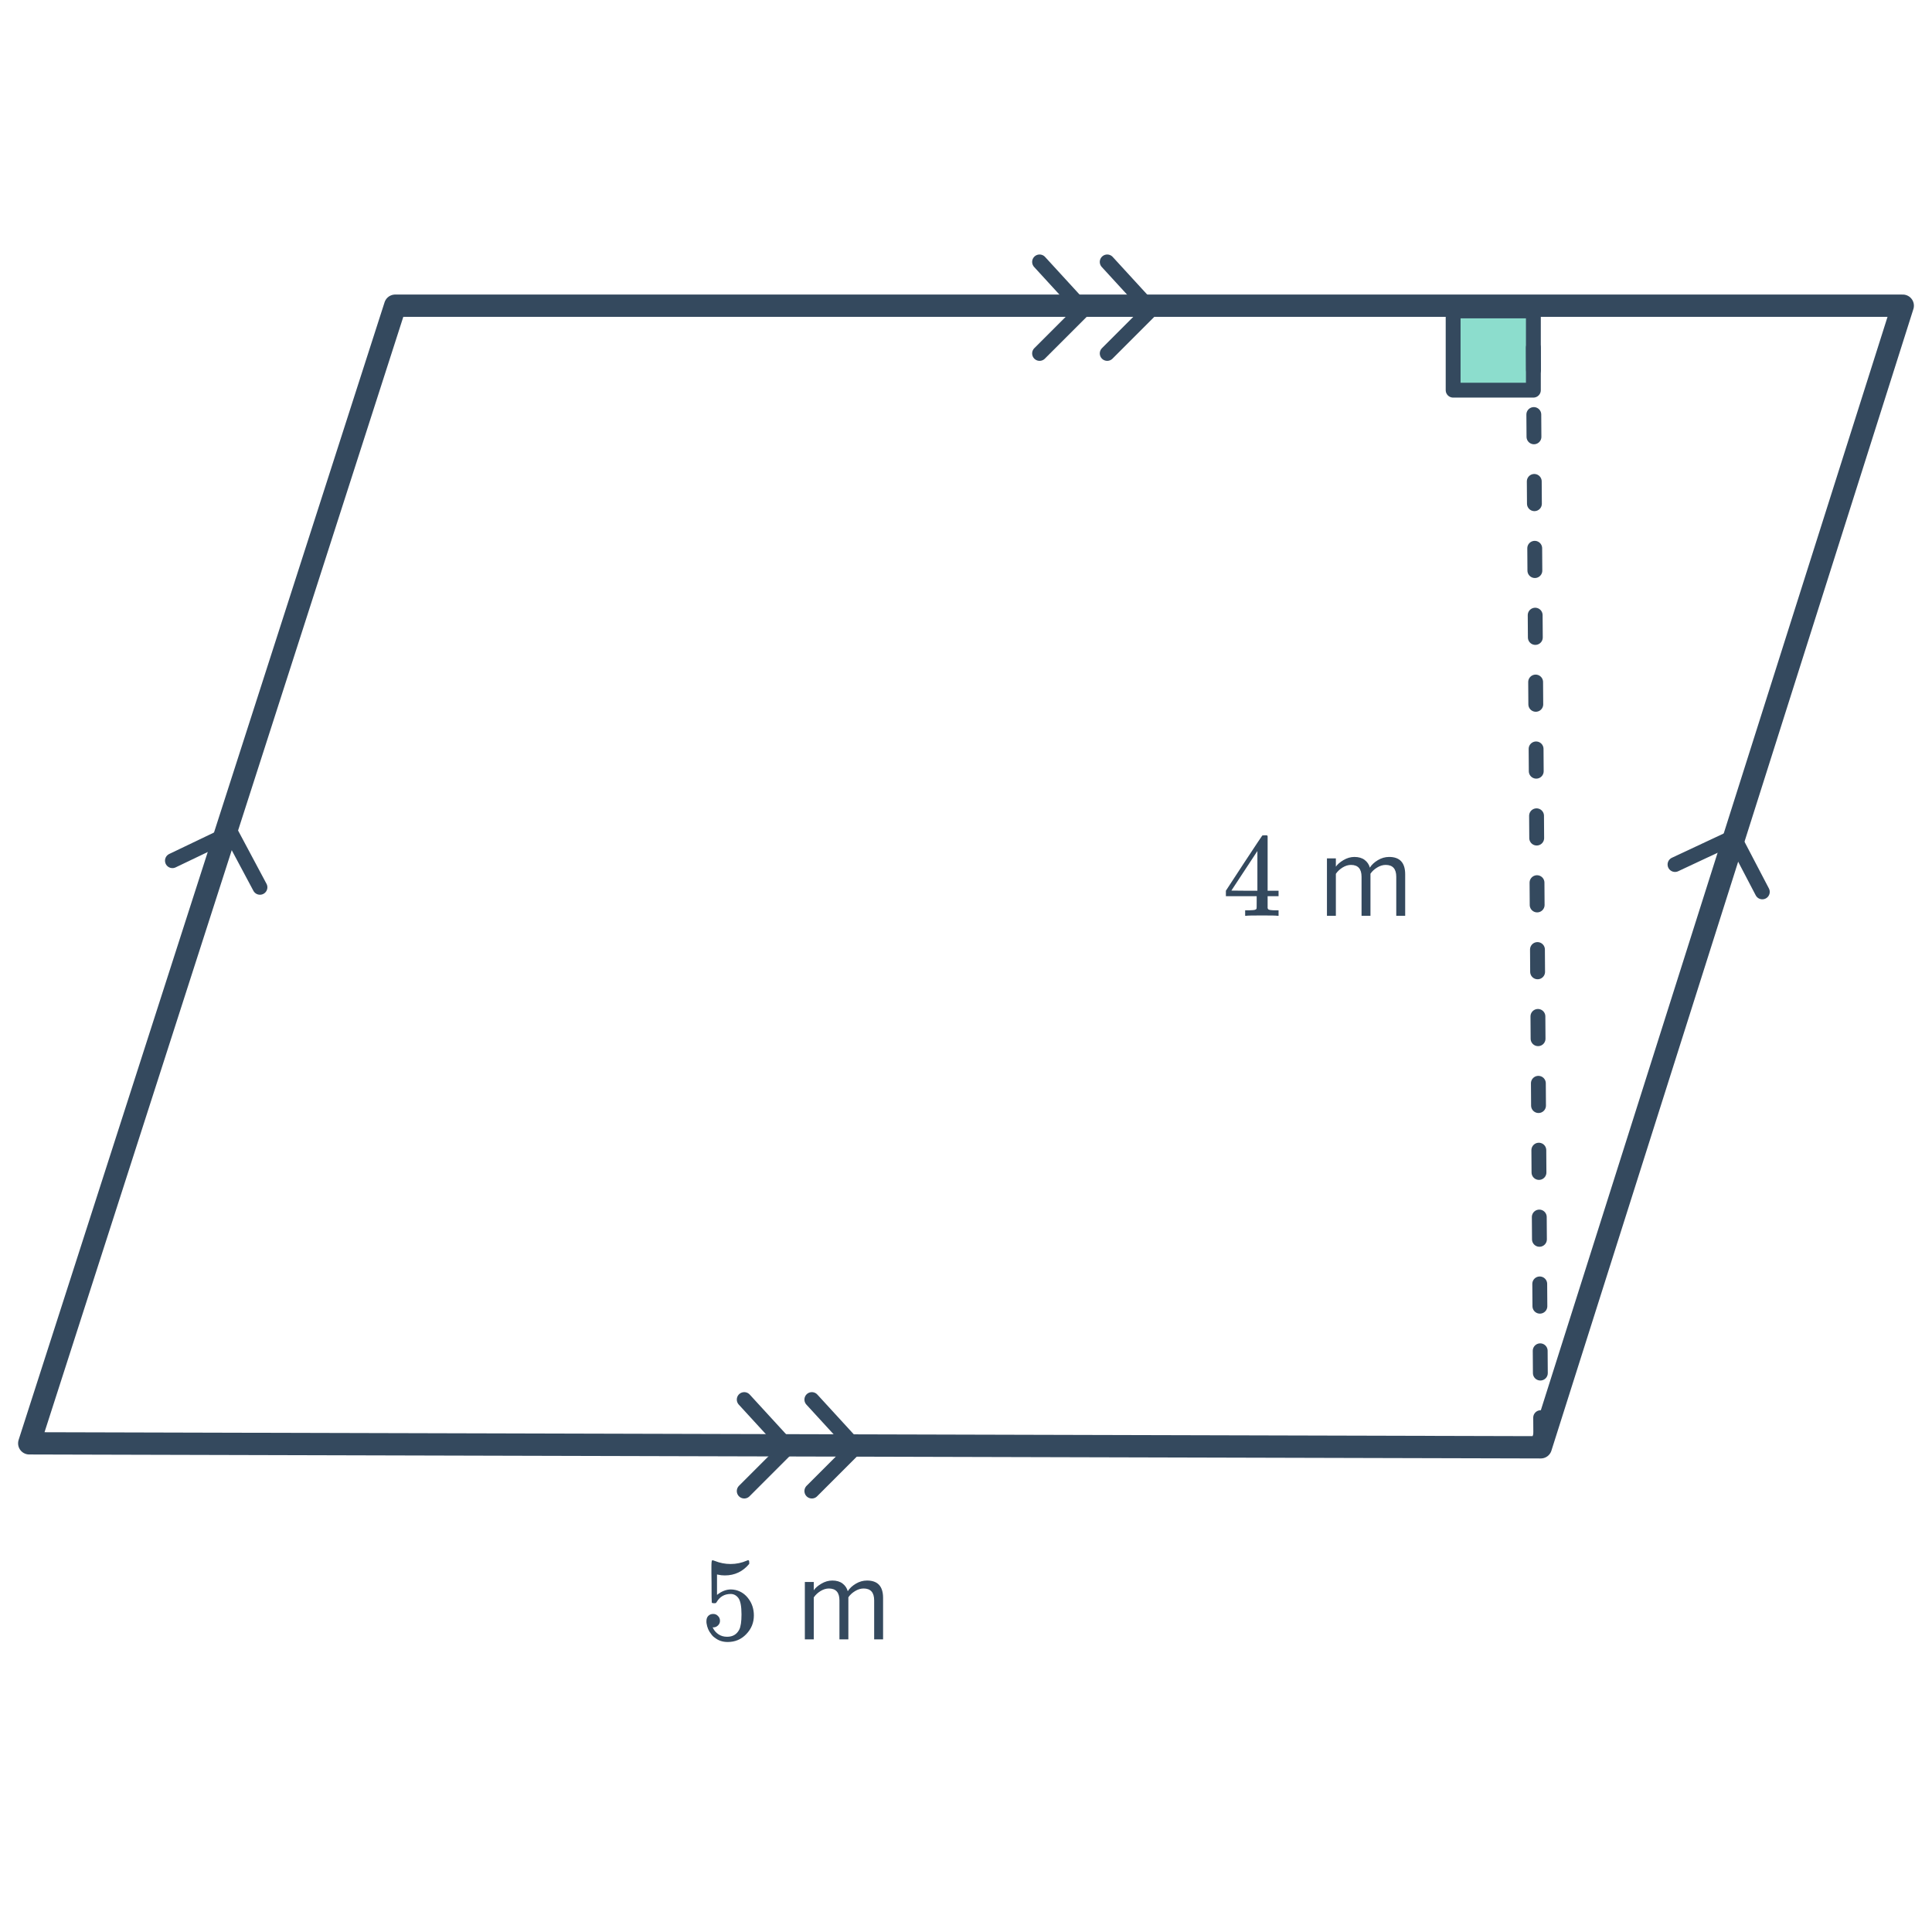 <svg width="260" height="260" viewBox="0 0 260 260" fill="none" xmlns="http://www.w3.org/2000/svg">
<path d="M206.355 52.506H195.557V41.838H206.355V52.506Z" fill="#8CDDCD" stroke="#34495E" stroke-width="2" stroke-miterlimit="10" stroke-linejoin="round"/>
<path d="M256.065 41.139H53.182L3.934 194.237L207.351 194.773L256.065 41.139Z" stroke="#34495E" stroke-width="3" stroke-linecap="round" stroke-linejoin="round"/>
<path d="M207.355 193.783L206.332 43.838" stroke="#34495E" stroke-width="2" stroke-linecap="round" stroke-linejoin="round" stroke-dasharray="3 6"/>
<path d="M100.156 188.348L106.045 194.771L100.156 200.66" stroke="#34495E" stroke-width="2" stroke-linecap="round" stroke-linejoin="round"/>
<path d="M109.256 188.348L115.144 194.771L109.256 200.66" stroke="#34495E" stroke-width="2" stroke-linecap="round" stroke-linejoin="round"/>
<path d="M139.902 35.25L145.791 41.674L139.902 47.562" stroke="#34495E" stroke-width="2" stroke-linecap="round" stroke-linejoin="round"/>
<path d="M149.004 35.25L154.892 41.674L149.004 47.562" stroke="#34495E" stroke-width="2" stroke-linecap="round" stroke-linejoin="round"/>
<path d="M225.416 116.342L233.307 112.645L237.164 120.025" stroke="#34495E" stroke-width="2" stroke-linecap="round" stroke-linejoin="round"/>
<path d="M95.98 217.197C96.236 217.197 96.449 217.288 96.62 217.469C96.801 217.64 96.892 217.858 96.892 218.125C96.892 218.37 96.801 218.578 96.62 218.749C96.438 218.92 96.236 219.005 96.012 219.005H95.9L95.948 219.085C96.108 219.426 96.353 219.709 96.684 219.933C97.014 220.157 97.404 220.269 97.852 220.269C98.609 220.269 99.153 219.949 99.484 219.309C99.686 218.914 99.788 218.232 99.788 217.261C99.788 216.162 99.644 215.421 99.356 215.037C99.078 214.685 98.737 214.509 98.332 214.509C97.5 214.509 96.87 214.872 96.444 215.597C96.401 215.672 96.358 215.72 96.316 215.741C96.284 215.752 96.209 215.757 96.092 215.757C95.91 215.757 95.809 215.725 95.788 215.661C95.766 215.618 95.756 214.685 95.756 212.861C95.756 212.541 95.75 212.162 95.74 211.725C95.74 211.288 95.74 211.01 95.74 210.893C95.74 210.296 95.772 209.997 95.836 209.997C95.857 209.976 95.878 209.965 95.9 209.965L96.188 210.061C96.881 210.338 97.59 210.477 98.316 210.477C99.073 210.477 99.798 210.328 100.492 210.029C100.577 209.986 100.646 209.965 100.7 209.965C100.785 209.965 100.828 210.061 100.828 210.253V210.461C99.964 211.496 98.87 212.013 97.548 212.013C97.217 212.013 96.918 211.981 96.652 211.917L96.492 211.885V214.637C97.1 214.146 97.724 213.901 98.364 213.901C98.566 213.901 98.785 213.928 99.02 213.981C99.734 214.162 100.316 214.568 100.764 215.197C101.222 215.826 101.452 216.562 101.452 217.405C101.452 218.376 101.11 219.213 100.428 219.917C99.756 220.621 98.924 220.973 97.932 220.973C97.26 220.973 96.689 220.786 96.22 220.413C96.017 220.285 95.841 220.109 95.692 219.885C95.372 219.501 95.169 219.026 95.084 218.461C95.084 218.429 95.078 218.381 95.068 218.317C95.068 218.242 95.068 218.189 95.068 218.157C95.068 217.858 95.153 217.624 95.324 217.453C95.494 217.282 95.713 217.197 95.98 217.197Z" fill="#34495E"/>
<path d="M118.841 220.621H117.641V215.373C117.641 214.306 117.167 213.773 116.217 213.773C115.833 213.773 115.449 213.89 115.065 214.125C114.681 214.36 114.383 214.637 114.169 214.957V220.621H112.969V215.373C112.969 214.306 112.495 213.773 111.545 213.773C111.172 213.773 110.793 213.89 110.409 214.125C110.036 214.36 109.737 214.642 109.513 214.973V220.621H108.313V212.893H109.513V214.013C109.705 213.714 110.041 213.421 110.521 213.133C111.001 212.845 111.497 212.701 112.009 212.701C112.575 212.701 113.033 212.834 113.385 213.101C113.737 213.368 113.972 213.714 114.089 214.141C114.324 213.757 114.681 213.421 115.161 213.133C115.641 212.845 116.148 212.701 116.681 212.701C118.121 212.701 118.841 213.48 118.841 215.037V220.621Z" fill="#34495E"/>
<path d="M171.919 123.244C171.77 123.212 171.082 123.196 169.855 123.196C168.575 123.196 167.861 123.212 167.711 123.244H167.567V122.508H168.063C168.522 122.497 168.805 122.471 168.911 122.428C168.997 122.407 169.061 122.353 169.103 122.268C169.114 122.247 169.119 121.959 169.119 121.404V120.604H164.975V119.868L167.391 116.172C169.023 113.697 169.85 112.455 169.871 112.444C169.893 112.423 170.005 112.412 170.207 112.412H170.495L170.591 112.508V119.868H172.063V120.604H170.591V121.42C170.591 121.857 170.591 122.113 170.591 122.188C170.602 122.263 170.634 122.327 170.687 122.38C170.773 122.455 171.077 122.497 171.599 122.508H172.063V123.244H171.919ZM169.215 119.868V114.524L165.711 119.852L167.455 119.868H169.215Z" fill="#34495E"/>
<path d="M189.103 123.244H187.903V117.996C187.903 116.929 187.428 116.396 186.479 116.396C186.095 116.396 185.711 116.513 185.327 116.748C184.943 116.983 184.644 117.26 184.431 117.58V123.244H183.231V117.996C183.231 116.929 182.756 116.396 181.807 116.396C181.434 116.396 181.055 116.513 180.671 116.748C180.298 116.983 179.999 117.265 179.775 117.596V123.244H178.575V115.516H179.775V116.636C179.967 116.337 180.303 116.044 180.783 115.756C181.263 115.468 181.759 115.324 182.271 115.324C182.836 115.324 183.295 115.457 183.647 115.724C183.999 115.991 184.234 116.337 184.351 116.764C184.586 116.38 184.943 116.044 185.423 115.756C185.903 115.468 186.41 115.324 186.943 115.324C188.383 115.324 189.103 116.103 189.103 117.66V123.244Z" fill="#34495E"/>
<path d="M23.205 115.826L31.064 112.062L34.984 119.409" stroke="#34495E" stroke-width="2" stroke-linecap="round" stroke-linejoin="round"/>
</svg>
